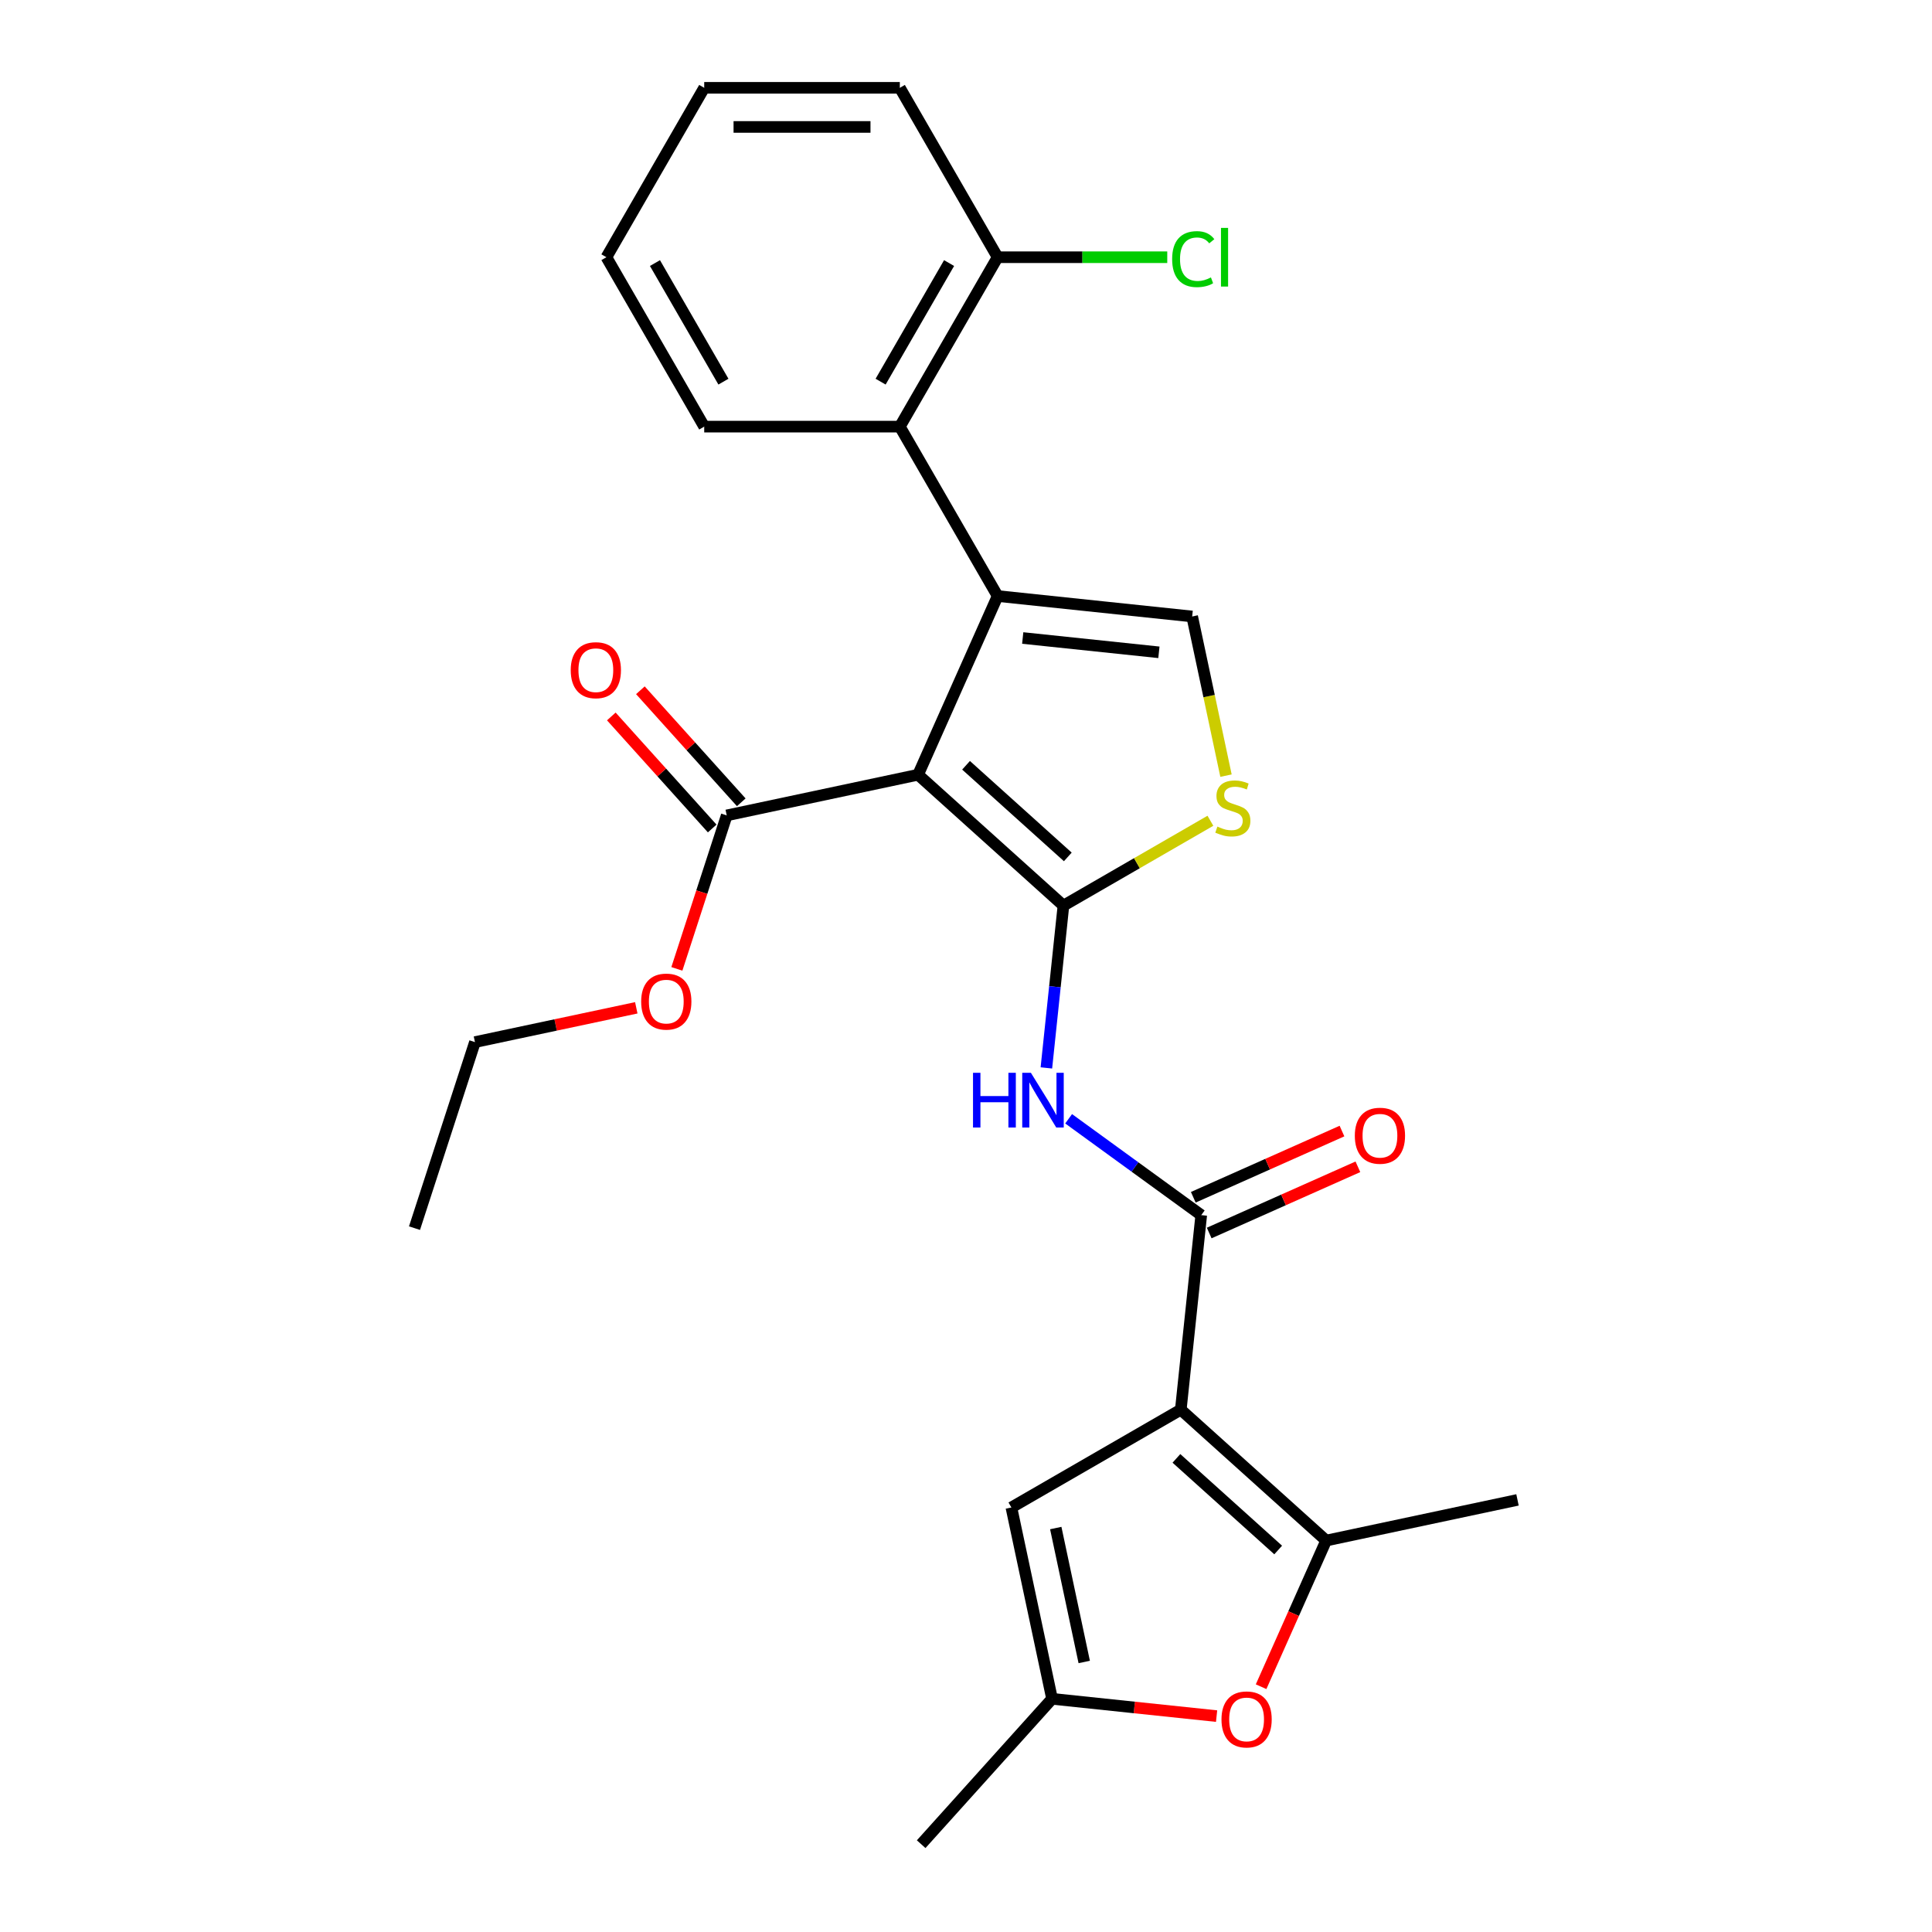 <?xml version='1.0' encoding='iso-8859-1'?>
<svg version='1.1' baseProfile='full'
              xmlns='http://www.w3.org/2000/svg'
                      xmlns:rdkit='http://www.rdkit.org/xml'
                      xmlns:xlink='http://www.w3.org/1999/xlink'
                  xml:space='preserve'
width='1000px' height='1000px' viewBox='0 0 1000 1000'>
<!-- END OF HEADER -->
<rect style='opacity:1.0;fill:#FFFFFF;stroke:none' width='1000' height='1000' x='0' y='0'> </rect>
<path class='bond-0' d='M 475.191,400.998 L 550.433,468.746' style='fill:none;fill-rule:evenodd;stroke:#000000;stroke-width:6px;stroke-linecap:butt;stroke-linejoin:miter;stroke-opacity:1' />
<path class='bond-0' d='M 500.027,396.112 L 552.696,443.536' style='fill:none;fill-rule:evenodd;stroke:#000000;stroke-width:6px;stroke-linecap:butt;stroke-linejoin:miter;stroke-opacity:1' />
<path class='bond-1' d='M 475.191,400.998 L 516.372,308.504' style='fill:none;fill-rule:evenodd;stroke:#000000;stroke-width:6px;stroke-linecap:butt;stroke-linejoin:miter;stroke-opacity:1' />
<path class='bond-11' d='M 475.191,400.998 L 376.156,422.049' style='fill:none;fill-rule:evenodd;stroke:#000000;stroke-width:6px;stroke-linecap:butt;stroke-linejoin:miter;stroke-opacity:1' />
<path class='bond-4' d='M 550.433,468.746 L 546.018,510.747' style='fill:none;fill-rule:evenodd;stroke:#000000;stroke-width:6px;stroke-linecap:butt;stroke-linejoin:miter;stroke-opacity:1' />
<path class='bond-4' d='M 546.018,510.747 L 541.604,552.748' style='fill:none;fill-rule:evenodd;stroke:#0000FF;stroke-width:6px;stroke-linecap:butt;stroke-linejoin:miter;stroke-opacity:1' />
<path class='bond-6' d='M 550.433,468.746 L 588.469,446.786' style='fill:none;fill-rule:evenodd;stroke:#000000;stroke-width:6px;stroke-linecap:butt;stroke-linejoin:miter;stroke-opacity:1' />
<path class='bond-6' d='M 588.469,446.786 L 626.505,424.826' style='fill:none;fill-rule:evenodd;stroke:#CCCC00;stroke-width:6px;stroke-linecap:butt;stroke-linejoin:miter;stroke-opacity:1' />
<path class='bond-7' d='M 516.372,308.504 L 617.065,319.087' style='fill:none;fill-rule:evenodd;stroke:#000000;stroke-width:6px;stroke-linecap:butt;stroke-linejoin:miter;stroke-opacity:1' />
<path class='bond-7' d='M 529.359,330.23 L 599.845,337.638' style='fill:none;fill-rule:evenodd;stroke:#000000;stroke-width:6px;stroke-linecap:butt;stroke-linejoin:miter;stroke-opacity:1' />
<path class='bond-10' d='M 516.372,308.504 L 465.748,220.821' style='fill:none;fill-rule:evenodd;stroke:#000000;stroke-width:6px;stroke-linecap:butt;stroke-linejoin:miter;stroke-opacity:1' />
<path class='bond-2' d='M 611.177,729.645 L 621.76,628.951' style='fill:none;fill-rule:evenodd;stroke:#000000;stroke-width:6px;stroke-linecap:butt;stroke-linejoin:miter;stroke-opacity:1' />
<path class='bond-5' d='M 611.177,729.645 L 686.419,797.393' style='fill:none;fill-rule:evenodd;stroke:#000000;stroke-width:6px;stroke-linecap:butt;stroke-linejoin:miter;stroke-opacity:1' />
<path class='bond-5' d='M 608.914,754.855 L 661.583,802.279' style='fill:none;fill-rule:evenodd;stroke:#000000;stroke-width:6px;stroke-linecap:butt;stroke-linejoin:miter;stroke-opacity:1' />
<path class='bond-8' d='M 611.177,729.645 L 523.494,780.268' style='fill:none;fill-rule:evenodd;stroke:#000000;stroke-width:6px;stroke-linecap:butt;stroke-linejoin:miter;stroke-opacity:1' />
<path class='bond-3' d='M 621.76,628.951 L 587.441,604.017' style='fill:none;fill-rule:evenodd;stroke:#000000;stroke-width:6px;stroke-linecap:butt;stroke-linejoin:miter;stroke-opacity:1' />
<path class='bond-3' d='M 587.441,604.017 L 553.121,579.082' style='fill:none;fill-rule:evenodd;stroke:#0000FF;stroke-width:6px;stroke-linecap:butt;stroke-linejoin:miter;stroke-opacity:1' />
<path class='bond-13' d='M 625.879,638.201 L 664.36,621.068' style='fill:none;fill-rule:evenodd;stroke:#000000;stroke-width:6px;stroke-linecap:butt;stroke-linejoin:miter;stroke-opacity:1' />
<path class='bond-13' d='M 664.36,621.068 L 702.842,603.935' style='fill:none;fill-rule:evenodd;stroke:#FF0000;stroke-width:6px;stroke-linecap:butt;stroke-linejoin:miter;stroke-opacity:1' />
<path class='bond-13' d='M 617.642,619.702 L 656.124,602.569' style='fill:none;fill-rule:evenodd;stroke:#000000;stroke-width:6px;stroke-linecap:butt;stroke-linejoin:miter;stroke-opacity:1' />
<path class='bond-13' d='M 656.124,602.569 L 694.606,585.436' style='fill:none;fill-rule:evenodd;stroke:#FF0000;stroke-width:6px;stroke-linecap:butt;stroke-linejoin:miter;stroke-opacity:1' />
<path class='bond-9' d='M 686.419,797.393 L 669.58,835.214' style='fill:none;fill-rule:evenodd;stroke:#000000;stroke-width:6px;stroke-linecap:butt;stroke-linejoin:miter;stroke-opacity:1' />
<path class='bond-9' d='M 669.58,835.214 L 652.74,873.036' style='fill:none;fill-rule:evenodd;stroke:#FF0000;stroke-width:6px;stroke-linecap:butt;stroke-linejoin:miter;stroke-opacity:1' />
<path class='bond-18' d='M 686.419,797.393 L 785.454,776.342' style='fill:none;fill-rule:evenodd;stroke:#000000;stroke-width:6px;stroke-linecap:butt;stroke-linejoin:miter;stroke-opacity:1' />
<path class='bond-26' d='M 634.576,401.471 L 625.821,360.279' style='fill:none;fill-rule:evenodd;stroke:#CCCC00;stroke-width:6px;stroke-linecap:butt;stroke-linejoin:miter;stroke-opacity:1' />
<path class='bond-26' d='M 625.821,360.279 L 617.065,319.087' style='fill:none;fill-rule:evenodd;stroke:#000000;stroke-width:6px;stroke-linecap:butt;stroke-linejoin:miter;stroke-opacity:1' />
<path class='bond-12' d='M 523.494,780.268 L 544.545,879.304' style='fill:none;fill-rule:evenodd;stroke:#000000;stroke-width:6px;stroke-linecap:butt;stroke-linejoin:miter;stroke-opacity:1' />
<path class='bond-12' d='M 546.459,790.914 L 561.194,860.238' style='fill:none;fill-rule:evenodd;stroke:#000000;stroke-width:6px;stroke-linecap:butt;stroke-linejoin:miter;stroke-opacity:1' />
<path class='bond-28' d='M 629.707,888.255 L 587.126,883.779' style='fill:none;fill-rule:evenodd;stroke:#FF0000;stroke-width:6px;stroke-linecap:butt;stroke-linejoin:miter;stroke-opacity:1' />
<path class='bond-28' d='M 587.126,883.779 L 544.545,879.304' style='fill:none;fill-rule:evenodd;stroke:#000000;stroke-width:6px;stroke-linecap:butt;stroke-linejoin:miter;stroke-opacity:1' />
<path class='bond-14' d='M 465.748,220.821 L 516.372,133.138' style='fill:none;fill-rule:evenodd;stroke:#000000;stroke-width:6px;stroke-linecap:butt;stroke-linejoin:miter;stroke-opacity:1' />
<path class='bond-14' d='M 455.805,197.544 L 491.242,136.165' style='fill:none;fill-rule:evenodd;stroke:#000000;stroke-width:6px;stroke-linecap:butt;stroke-linejoin:miter;stroke-opacity:1' />
<path class='bond-19' d='M 465.748,220.821 L 364.5,220.821' style='fill:none;fill-rule:evenodd;stroke:#000000;stroke-width:6px;stroke-linecap:butt;stroke-linejoin:miter;stroke-opacity:1' />
<path class='bond-15' d='M 383.68,415.274 L 357.571,386.278' style='fill:none;fill-rule:evenodd;stroke:#000000;stroke-width:6px;stroke-linecap:butt;stroke-linejoin:miter;stroke-opacity:1' />
<path class='bond-15' d='M 357.571,386.278 L 331.463,357.282' style='fill:none;fill-rule:evenodd;stroke:#FF0000;stroke-width:6px;stroke-linecap:butt;stroke-linejoin:miter;stroke-opacity:1' />
<path class='bond-15' d='M 368.631,428.824 L 342.523,399.827' style='fill:none;fill-rule:evenodd;stroke:#000000;stroke-width:6px;stroke-linecap:butt;stroke-linejoin:miter;stroke-opacity:1' />
<path class='bond-15' d='M 342.523,399.827 L 316.415,370.831' style='fill:none;fill-rule:evenodd;stroke:#FF0000;stroke-width:6px;stroke-linecap:butt;stroke-linejoin:miter;stroke-opacity:1' />
<path class='bond-16' d='M 376.156,422.049 L 363.25,461.77' style='fill:none;fill-rule:evenodd;stroke:#000000;stroke-width:6px;stroke-linecap:butt;stroke-linejoin:miter;stroke-opacity:1' />
<path class='bond-16' d='M 363.25,461.77 L 350.344,501.49' style='fill:none;fill-rule:evenodd;stroke:#FF0000;stroke-width:6px;stroke-linecap:butt;stroke-linejoin:miter;stroke-opacity:1' />
<path class='bond-20' d='M 544.545,879.304 L 476.797,954.545' style='fill:none;fill-rule:evenodd;stroke:#000000;stroke-width:6px;stroke-linecap:butt;stroke-linejoin:miter;stroke-opacity:1' />
<path class='bond-17' d='M 516.372,133.138 L 560.27,133.138' style='fill:none;fill-rule:evenodd;stroke:#000000;stroke-width:6px;stroke-linecap:butt;stroke-linejoin:miter;stroke-opacity:1' />
<path class='bond-17' d='M 560.27,133.138 L 604.169,133.138' style='fill:none;fill-rule:evenodd;stroke:#00CC00;stroke-width:6px;stroke-linecap:butt;stroke-linejoin:miter;stroke-opacity:1' />
<path class='bond-21' d='M 516.372,133.138 L 465.748,45.455' style='fill:none;fill-rule:evenodd;stroke:#000000;stroke-width:6px;stroke-linecap:butt;stroke-linejoin:miter;stroke-opacity:1' />
<path class='bond-22' d='M 329.337,521.643 L 287.585,530.517' style='fill:none;fill-rule:evenodd;stroke:#FF0000;stroke-width:6px;stroke-linecap:butt;stroke-linejoin:miter;stroke-opacity:1' />
<path class='bond-22' d='M 287.585,530.517 L 245.833,539.392' style='fill:none;fill-rule:evenodd;stroke:#000000;stroke-width:6px;stroke-linecap:butt;stroke-linejoin:miter;stroke-opacity:1' />
<path class='bond-23' d='M 364.5,220.821 L 313.876,133.138' style='fill:none;fill-rule:evenodd;stroke:#000000;stroke-width:6px;stroke-linecap:butt;stroke-linejoin:miter;stroke-opacity:1' />
<path class='bond-23' d='M 374.443,197.544 L 339.007,136.165' style='fill:none;fill-rule:evenodd;stroke:#000000;stroke-width:6px;stroke-linecap:butt;stroke-linejoin:miter;stroke-opacity:1' />
<path class='bond-27' d='M 465.748,45.455 L 364.5,45.455' style='fill:none;fill-rule:evenodd;stroke:#000000;stroke-width:6px;stroke-linecap:butt;stroke-linejoin:miter;stroke-opacity:1' />
<path class='bond-27' d='M 450.561,65.704 L 379.688,65.704' style='fill:none;fill-rule:evenodd;stroke:#000000;stroke-width:6px;stroke-linecap:butt;stroke-linejoin:miter;stroke-opacity:1' />
<path class='bond-24' d='M 245.833,539.392 L 214.546,635.684' style='fill:none;fill-rule:evenodd;stroke:#000000;stroke-width:6px;stroke-linecap:butt;stroke-linejoin:miter;stroke-opacity:1' />
<path class='bond-25' d='M 313.876,133.138 L 364.5,45.455' style='fill:none;fill-rule:evenodd;stroke:#000000;stroke-width:6px;stroke-linecap:butt;stroke-linejoin:miter;stroke-opacity:1' />
<path  class='atom-5' d='M 503.629 555.279
L 507.469 555.279
L 507.469 567.319
L 521.949 567.319
L 521.949 555.279
L 525.789 555.279
L 525.789 583.599
L 521.949 583.599
L 521.949 570.519
L 507.469 570.519
L 507.469 583.599
L 503.629 583.599
L 503.629 555.279
' fill='#0000FF'/>
<path  class='atom-5' d='M 533.589 555.279
L 542.869 570.279
Q 543.789 571.759, 545.269 574.439
Q 546.749 577.119, 546.829 577.279
L 546.829 555.279
L 550.589 555.279
L 550.589 583.599
L 546.709 583.599
L 536.749 567.199
Q 535.589 565.279, 534.349 563.079
Q 533.149 560.879, 532.789 560.199
L 532.789 583.599
L 529.109 583.599
L 529.109 555.279
L 533.589 555.279
' fill='#0000FF'/>
<path  class='atom-7' d='M 630.116 427.842
Q 630.436 427.962, 631.756 428.522
Q 633.076 429.082, 634.516 429.442
Q 635.996 429.762, 637.436 429.762
Q 640.116 429.762, 641.676 428.482
Q 643.236 427.162, 643.236 424.882
Q 643.236 423.322, 642.436 422.362
Q 641.676 421.402, 640.476 420.882
Q 639.276 420.362, 637.276 419.762
Q 634.756 419.002, 633.236 418.282
Q 631.756 417.562, 630.676 416.042
Q 629.636 414.522, 629.636 411.962
Q 629.636 408.402, 632.036 406.202
Q 634.476 404.002, 639.276 404.002
Q 642.556 404.002, 646.276 405.562
L 645.356 408.642
Q 641.956 407.242, 639.396 407.242
Q 636.636 407.242, 635.116 408.402
Q 633.596 409.522, 633.636 411.482
Q 633.636 413.002, 634.396 413.922
Q 635.196 414.842, 636.316 415.362
Q 637.476 415.882, 639.396 416.482
Q 641.956 417.282, 643.476 418.082
Q 644.996 418.882, 646.076 420.522
Q 647.196 422.122, 647.196 424.882
Q 647.196 428.802, 644.556 430.922
Q 641.956 433.002, 637.596 433.002
Q 635.076 433.002, 633.156 432.442
Q 631.276 431.922, 629.036 431.002
L 630.116 427.842
' fill='#CCCC00'/>
<path  class='atom-10' d='M 632.238 889.967
Q 632.238 883.167, 635.598 879.367
Q 638.958 875.567, 645.238 875.567
Q 651.518 875.567, 654.878 879.367
Q 658.238 883.167, 658.238 889.967
Q 658.238 896.847, 654.838 900.767
Q 651.438 904.647, 645.238 904.647
Q 638.998 904.647, 635.598 900.767
Q 632.238 896.887, 632.238 889.967
M 645.238 901.447
Q 649.558 901.447, 651.878 898.567
Q 654.238 895.647, 654.238 889.967
Q 654.238 884.407, 651.878 881.607
Q 649.558 878.767, 645.238 878.767
Q 640.918 878.767, 638.558 881.567
Q 636.238 884.367, 636.238 889.967
Q 636.238 895.687, 638.558 898.567
Q 640.918 901.447, 645.238 901.447
' fill='#FF0000'/>
<path  class='atom-14' d='M 701.255 587.85
Q 701.255 581.05, 704.615 577.25
Q 707.975 573.45, 714.255 573.45
Q 720.535 573.45, 723.895 577.25
Q 727.255 581.05, 727.255 587.85
Q 727.255 594.73, 723.855 598.65
Q 720.455 602.53, 714.255 602.53
Q 708.015 602.53, 704.615 598.65
Q 701.255 594.77, 701.255 587.85
M 714.255 599.33
Q 718.575 599.33, 720.895 596.45
Q 723.255 593.53, 723.255 587.85
Q 723.255 582.29, 720.895 579.49
Q 718.575 576.65, 714.255 576.65
Q 709.935 576.65, 707.575 579.45
Q 705.255 582.25, 705.255 587.85
Q 705.255 593.57, 707.575 596.45
Q 709.935 599.33, 714.255 599.33
' fill='#FF0000'/>
<path  class='atom-16' d='M 295.408 346.887
Q 295.408 340.087, 298.768 336.287
Q 302.128 332.487, 308.408 332.487
Q 314.688 332.487, 318.048 336.287
Q 321.408 340.087, 321.408 346.887
Q 321.408 353.767, 318.008 357.687
Q 314.608 361.567, 308.408 361.567
Q 302.168 361.567, 298.768 357.687
Q 295.408 353.807, 295.408 346.887
M 308.408 358.367
Q 312.728 358.367, 315.048 355.487
Q 317.408 352.567, 317.408 346.887
Q 317.408 341.327, 315.048 338.527
Q 312.728 335.687, 308.408 335.687
Q 304.088 335.687, 301.728 338.487
Q 299.408 341.287, 299.408 346.887
Q 299.408 352.607, 301.728 355.487
Q 304.088 358.367, 308.408 358.367
' fill='#FF0000'/>
<path  class='atom-17' d='M 331.868 518.421
Q 331.868 511.621, 335.228 507.821
Q 338.588 504.021, 344.868 504.021
Q 351.148 504.021, 354.508 507.821
Q 357.868 511.621, 357.868 518.421
Q 357.868 525.301, 354.468 529.221
Q 351.068 533.101, 344.868 533.101
Q 338.628 533.101, 335.228 529.221
Q 331.868 525.341, 331.868 518.421
M 344.868 529.901
Q 349.188 529.901, 351.508 527.021
Q 353.868 524.101, 353.868 518.421
Q 353.868 512.861, 351.508 510.061
Q 349.188 507.221, 344.868 507.221
Q 340.548 507.221, 338.188 510.021
Q 335.868 512.821, 335.868 518.421
Q 335.868 524.141, 338.188 527.021
Q 340.548 529.901, 344.868 529.901
' fill='#FF0000'/>
<path  class='atom-18' d='M 606.7 134.118
Q 606.7 127.078, 609.98 123.398
Q 613.3 119.678, 619.58 119.678
Q 625.42 119.678, 628.54 123.798
L 625.9 125.958
Q 623.62 122.958, 619.58 122.958
Q 615.3 122.958, 613.02 125.838
Q 610.78 128.678, 610.78 134.118
Q 610.78 139.718, 613.1 142.598
Q 615.46 145.478, 620.02 145.478
Q 623.14 145.478, 626.78 143.598
L 627.9 146.598
Q 626.42 147.558, 624.18 148.118
Q 621.94 148.678, 619.46 148.678
Q 613.3 148.678, 609.98 144.918
Q 606.7 141.158, 606.7 134.118
' fill='#00CC00'/>
<path  class='atom-18' d='M 631.98 117.958
L 635.66 117.958
L 635.66 148.318
L 631.98 148.318
L 631.98 117.958
' fill='#00CC00'/>
</svg>
